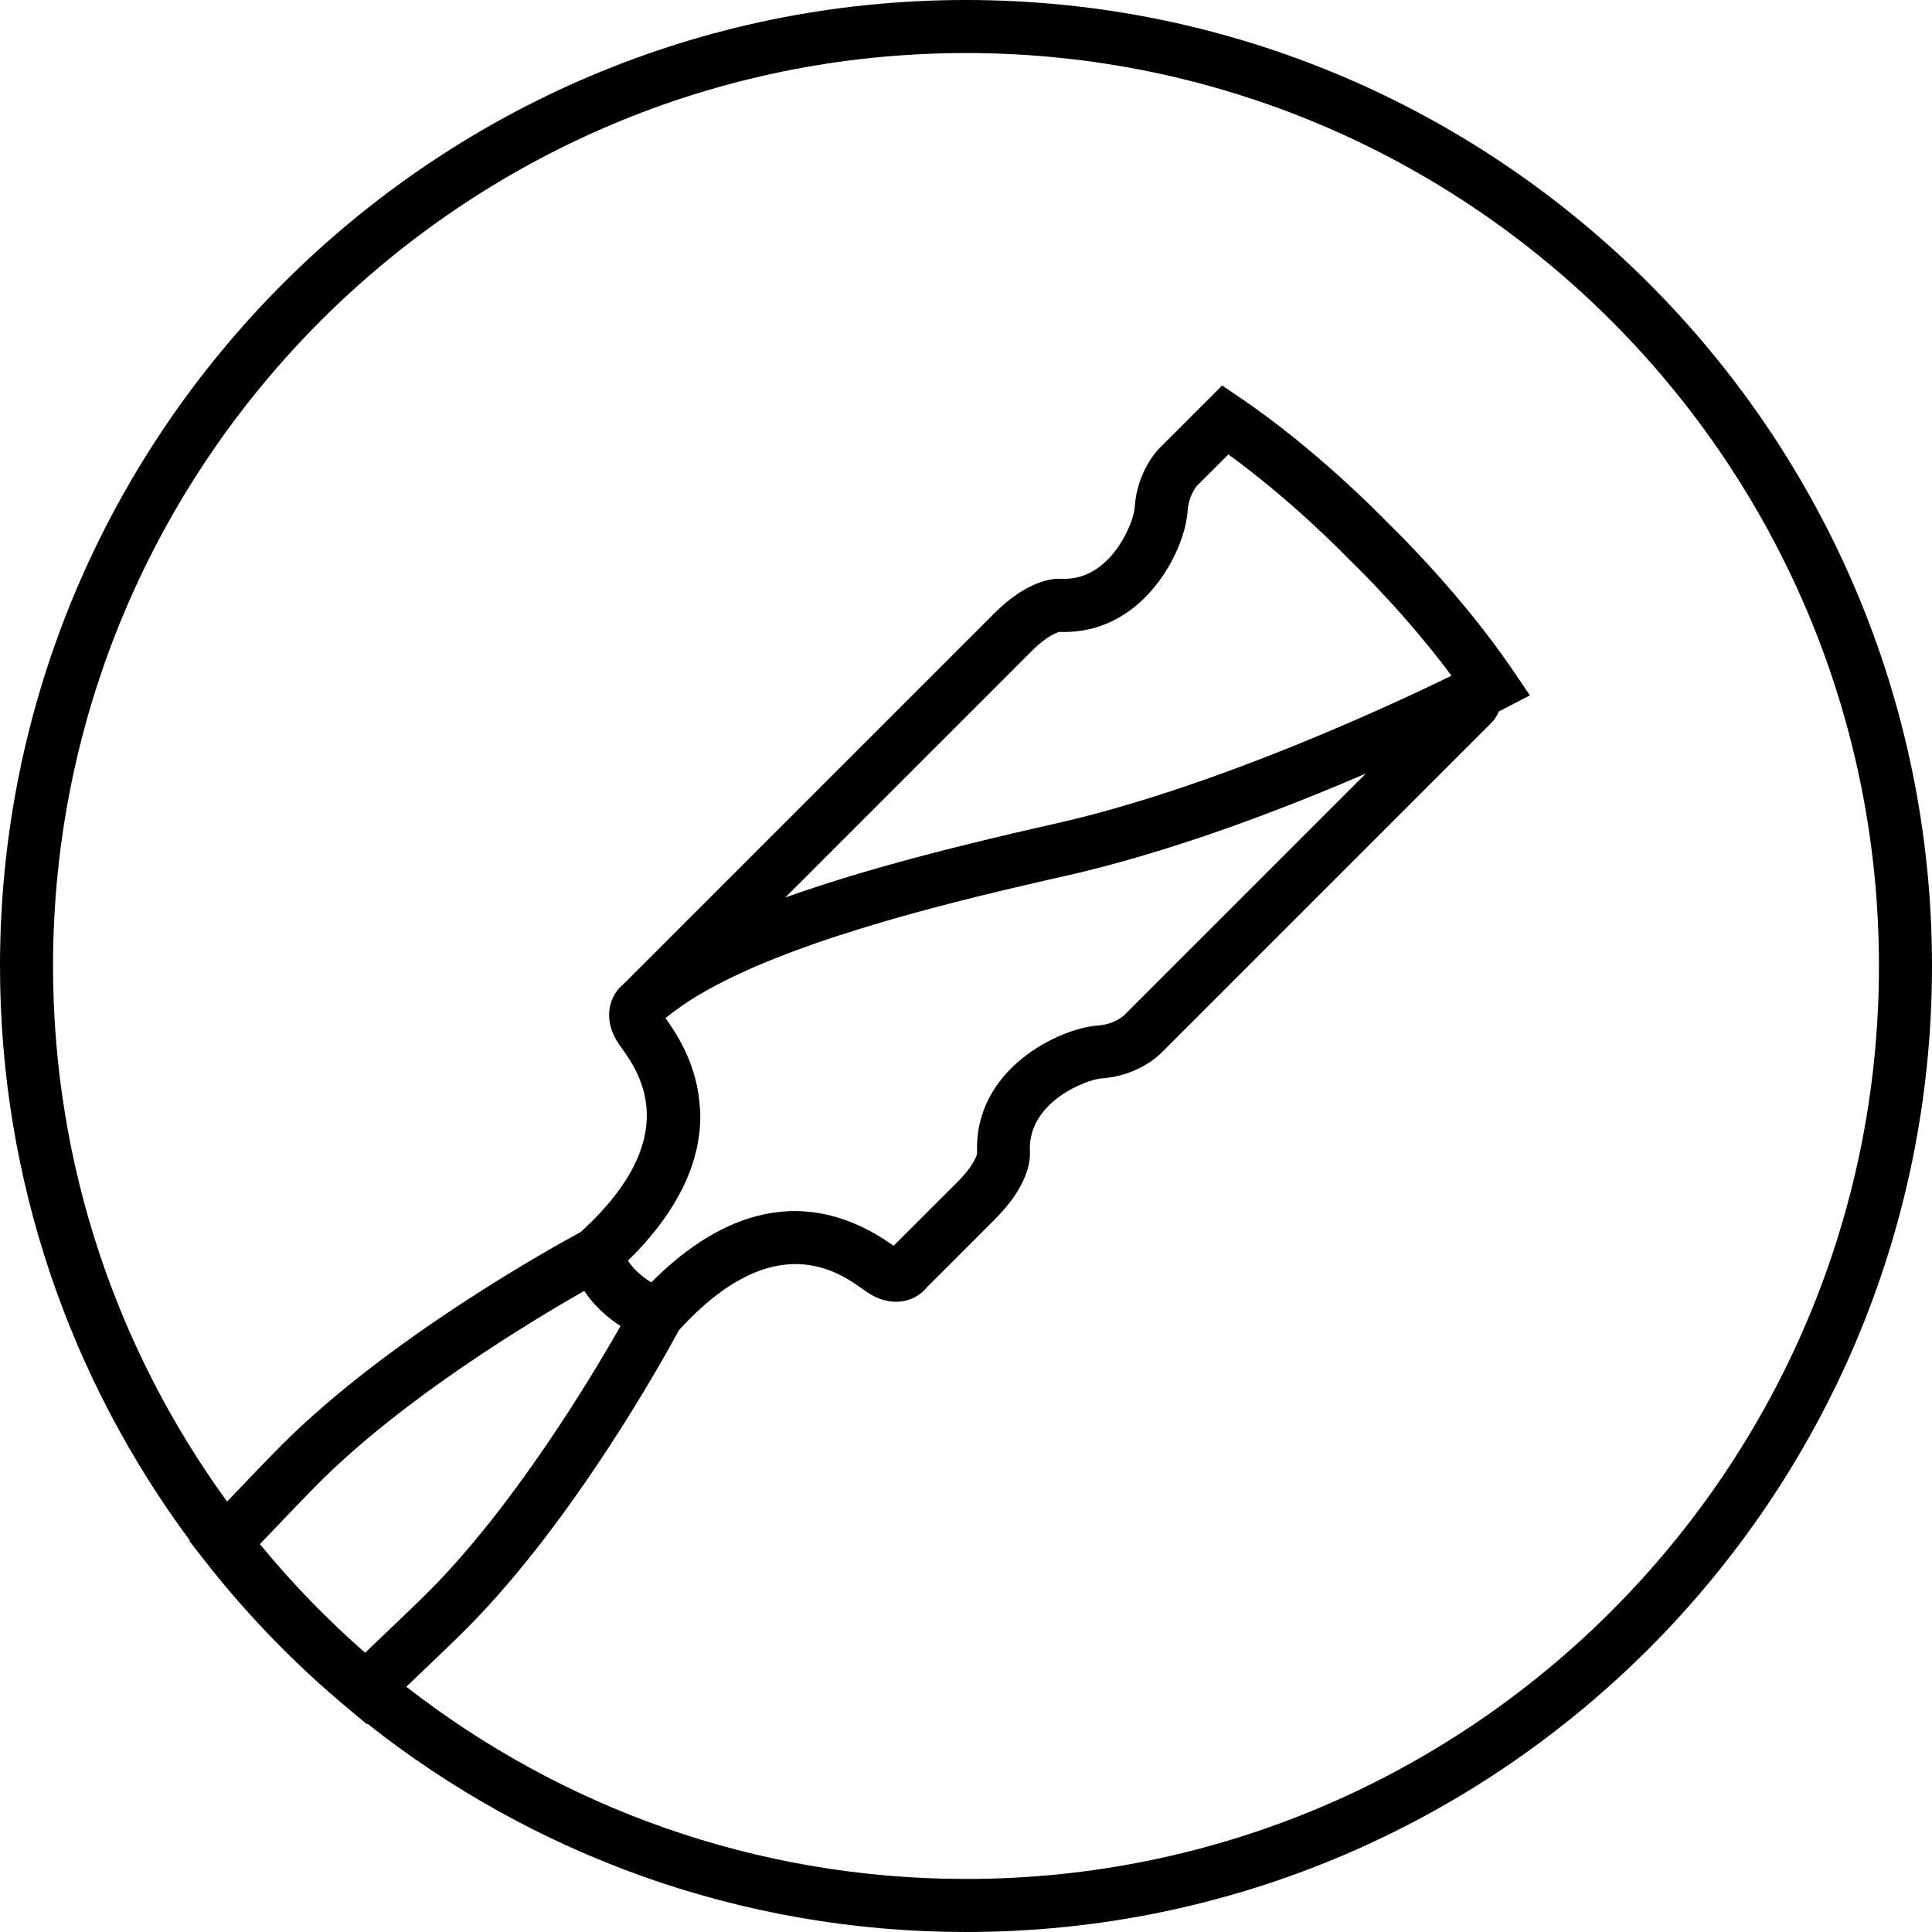 <?xml version="1.0" encoding="UTF-8"?><svg id="Ebene_2" xmlns="http://www.w3.org/2000/svg" viewBox="0 0 309.6 309.6"><g id="Ebene_2-2"><path d="M154.8,0C69.44,0,0,69.44,0,154.8c0,34.46,11.33,66.33,30.44,92.08l-.08.08,2.25,2.89c6.86,8.81,14.7,16.9,23.28,24.03l2.91,2.42.08-.08c26.39,20.89,59.72,33.38,95.92,33.38,85.36,0,154.8-69.44,154.8-154.8S240.16,0,154.8,0ZM125.83,143.83l39.47-39.47c2.56-2.56,4.16-3.03,4.5-3.1.9.04,1.79,0,2.72-.09l-.46-4.22.46,4.22c11.61-1.26,17.4-13.36,17.79-19.25.17-2.59,1.52-4.09,1.52-4.09l5.01-5.01c10,7.26,18.16,15.59,19.42,16.89h0s.25.25.25.25h0c1.22,1.17,9.01,8.8,16.09,18.32-10.6,5.17-38.6,18.13-63.76,23.77-1.16.26-2.3.52-3.43.78-.44.1-.86.2-1.3.3-.68.16-1.37.32-2.04.47-.5.12-.98.23-1.47.35-.59.14-1.19.28-1.77.42-.51.12-1.01.24-1.51.37-.55.13-1.09.26-1.63.4-.5.12-.99.25-1.49.37-.53.13-1.06.26-1.58.39-.48.12-.95.24-1.42.36-.52.13-1.03.26-1.54.4-.47.12-.93.24-1.38.36-.5.13-.99.26-1.48.39-.46.12-.91.24-1.36.37-.48.13-.95.26-1.42.39-.44.12-.88.24-1.31.36-.46.13-.93.26-1.38.39-.42.12-.84.24-1.25.36-.46.13-.91.26-1.36.39-.4.12-.8.24-1.2.35-.45.13-.88.26-1.32.4-.38.12-.76.23-1.14.35-.44.14-.88.27-1.31.41-.36.11-.71.22-1.07.34-.44.14-.87.28-1.3.42-.34.11-.68.22-1.01.33-.44.14-.86.29-1.29.43-.31.1-.62.21-.92.31-.45.15-.88.31-1.32.46-.27.1-.55.19-.82.29-.07.02-.14.05-.2.07ZM112.17,177.84c-.3-7.21-3.88-12.38-5.53-14.69,0,0,.02-.02.03-.02.17-.14.34-.27.52-.41.23-.18.45-.36.69-.54.19-.14.39-.28.58-.42.23-.17.46-.34.71-.51.21-.15.43-.29.64-.43.24-.16.48-.33.73-.49.22-.14.46-.29.69-.43.25-.16.5-.32.77-.47.24-.14.49-.28.73-.42.26-.15.53-.31.8-.46.25-.14.52-.28.78-.42.27-.15.55-.3.83-.44.27-.14.54-.28.82-.42.28-.14.57-.29.86-.43.28-.14.57-.28.85-.41.29-.14.59-.28.89-.42.29-.14.59-.27.89-.41.3-.14.61-.27.91-.41.3-.13.61-.27.92-.4.31-.13.62-.27.94-.4.31-.13.63-.26.95-.39.32-.13.64-.26.97-.39.32-.13.65-.26.98-.38.33-.13.66-.26,1-.39.33-.13.67-.25,1-.38.34-.13.68-.25,1.02-.38.34-.12.68-.25,1.03-.37.35-.12.69-.25,1.04-.37.35-.12.7-.24,1.05-.37.35-.12.7-.24,1.06-.36.36-.12.72-.24,1.08-.36.36-.12.72-.24,1.08-.35.36-.12.73-.24,1.1-.35.36-.12.73-.23,1.09-.35.37-.12.74-.23,1.11-.35.37-.12.75-.23,1.13-.34.37-.11.74-.22,1.12-.34.38-.11.76-.23,1.14-.34.38-.11.75-.22,1.13-.33.39-.11.78-.22,1.17-.34.38-.11.75-.21,1.13-.32.39-.11.78-.22,1.18-.33.38-.11.77-.21,1.16-.32.39-.11.78-.21,1.17-.32.39-.11.78-.21,1.17-.31.39-.1.78-.21,1.18-.31.4-.1.79-.21,1.19-.31.4-.1.8-.2,1.19-.31.39-.1.78-.2,1.17-.3.41-.1.83-.21,1.24-.31.38-.1.76-.19,1.14-.29.42-.11.85-.21,1.28-.31.37-.09.74-.18,1.11-.27.44-.11.88-.21,1.32-.32.36-.09.72-.17,1.08-.26.44-.1.88-.21,1.32-.31.36-.08.72-.17,1.08-.25.46-.11.91-.21,1.37-.32.34-.08.69-.16,1.03-.24.52-.12,1.04-.24,1.55-.36.28-.06.55-.13.83-.19.79-.18,1.59-.36,2.38-.54,1.04-.23,2.09-.48,3.14-.74.21-.05.42-.11.63-.16.84-.21,1.69-.42,2.53-.64.21-.05.41-.11.62-.17.86-.23,1.71-.46,2.57-.7.14-.04.28-.08.42-.12.93-.26,1.86-.53,2.79-.81.05-.02.11-.03.16-.05,12.74-3.78,25.21-8.67,35.27-13.01l-38.8,38.8c-.06.06-1.56,1.4-4.15,1.58-5.97.4-19.95,6.86-19.34,20.52-.07.33-.55,1.94-3.1,4.5l-10.28,10.27c-15.72-11.17-29.47-3.57-38.83,5.87-.08-.05-.17-.1-.25-.15-.09-.06-.19-.12-.28-.18-.17-.11-.33-.22-.48-.34-.07-.05-.15-.11-.22-.16-.2-.15-.38-.3-.55-.45-.02-.02-.04-.03-.06-.05-.19-.17-.37-.34-.54-.5-.05-.05-.1-.1-.15-.15-.11-.11-.22-.23-.32-.34-.05-.06-.1-.12-.15-.18-.09-.1-.17-.2-.25-.3-.05-.06-.09-.12-.14-.18-.07-.1-.14-.2-.21-.29-.04-.05-.07-.11-.11-.16-.01-.02-.02-.04-.03-.05,8.02-7.88,11.91-16.01,11.57-24.18ZM93.62,206.86c.06.08.12.17.18.26.07.1.13.19.2.29.15.2.31.41.47.62.06.07.11.15.17.22.23.28.47.55.72.83.05.05.1.1.15.15.21.22.43.45.65.67.09.09.19.18.29.27.2.19.4.37.61.55.11.09.21.18.33.28.23.19.48.38.73.57.09.07.18.14.28.21.33.24.68.48,1.04.71-4.77,8.39-17.07,28.87-30.81,42.62-1.57,1.57-4.97,4.84-10.12,9.74-6.08-5.33-11.73-11.15-16.86-17.41,4.76-4.99,7.94-8.3,9.48-9.83,13.68-13.68,34.02-25.92,42.49-30.74ZM154.8,301.1c-33.77,0-64.9-11.51-89.69-30.8,4.83-4.6,7.97-7.62,9.53-9.19,17.39-17.39,31.96-43.87,34.15-47.94,15.24-16.73,25.6-9.35,29.51-6.56.49.35.87.62,1.27.85,3.67,2.13,7.2,1.04,8.95-1.16l10.93-10.93c5.39-5.39,5.67-9.46,5.59-10.81-.41-8.09,9.29-11.6,11.41-11.74,5.78-.39,9.17-3.62,9.54-3.99l53.07-53.07c.51-.51.87-1.12,1.12-1.75.39-.2.64-.33.74-.38l4.24-2.2-2.68-3.96c-8.15-12.02-18.61-22.26-20.06-23.66-1.4-1.45-11.64-11.91-23.66-20.06l-2.91-1.97-10.03,10.02c-.37.37-3.61,3.76-3.99,9.54-.17,2.49-3.56,10.64-10.22,11.36-.53.06-1.02.07-1.52.05-1.34-.08-5.42.2-10.81,5.59l-59.4,59.4c-2.17,1.76-3.24,5.27-1.12,8.92.23.39.5.78.85,1.27,2.79,3.92,10.17,14.27-6.56,29.51-4.07,2.19-30.55,16.76-47.94,34.15-1.5,1.5-4.37,4.48-8.72,9.03-17.53-24.12-27.89-53.78-27.89-85.82C8.5,74.13,74.13,8.5,154.8,8.5s146.3,65.63,146.3,146.3-65.63,146.3-146.3,146.3Z"/></g></svg>
